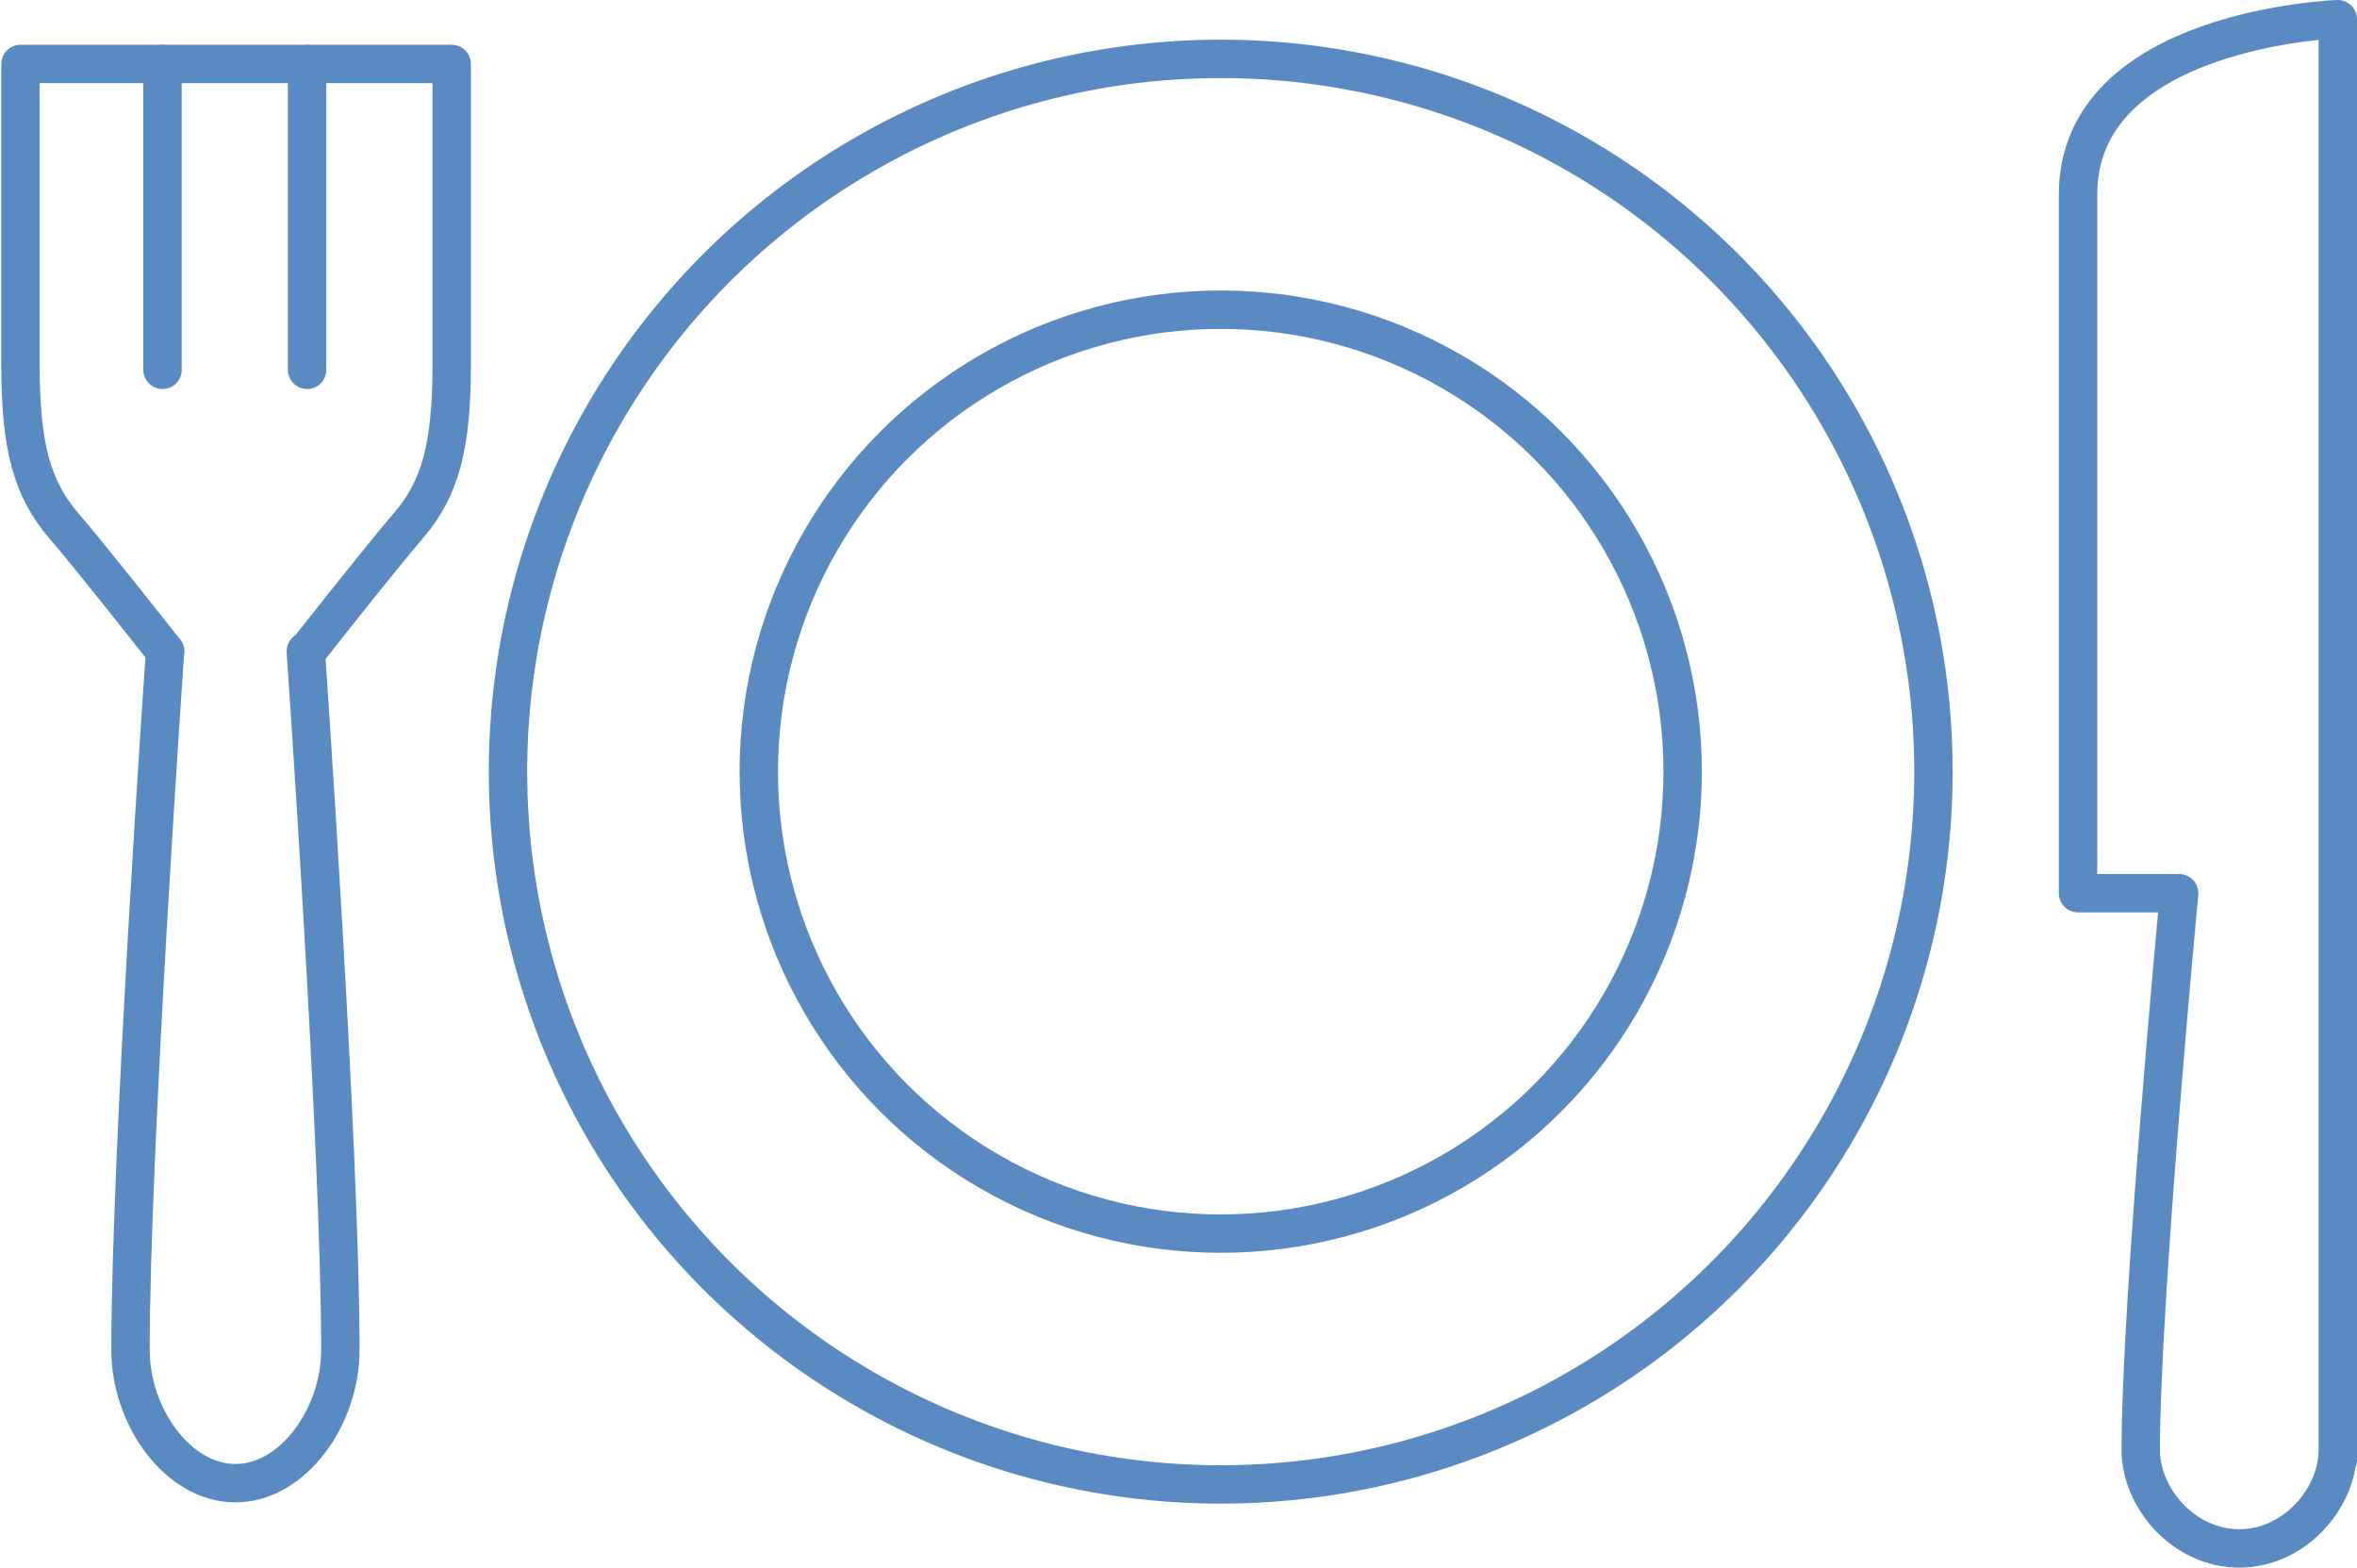 <?xml version="1.0" encoding="utf-8"?>
<!-- Generator: Adobe Illustrator 27.0.0, SVG Export Plug-In . SVG Version: 6.00 Build 0)  -->
<svg version="1.1" id="Layer_1" xmlns="http://www.w3.org/2000/svg" xmlns:xlink="http://www.w3.org/1999/xlink" x="0px" y="0px"
	 viewBox="0 0 184.2 122.5" style="enable-background:new 0 0 184.2 122.5;" xml:space="preserve">
<style type="text/css">
	.st0{fill:none;stroke:#598AC1;stroke-width:3;stroke-linecap:round;stroke-linejoin:round;stroke-miterlimit:10;}
</style>
<g>
	<path class="st0" d="M23.9,50.9c0,0,2.7,38.8,2.7,54.6c0,5.2-3.7,10.4-8.2,10.4c-4.5,0-8.2-5.2-8.2-10.4c0-15.8,2.7-54.6,2.7-54.6"
		/>
	<path class="st0" d="M12.9,50.9c-1.5-1.9-6-7.6-7.9-9.8c-2.5-2.9-3.4-6.2-3.4-12.6c0-4.8,0-17.4,0-23.5h33.7c0,6.2,0,18.8,0,23.5
		c0,6.4-0.9,9.7-3.4,12.6c-1.9,2.2-6.4,7.9-7.9,9.8"/>
	<path class="st0" d="M182.7,114.1V67.4V1.5c0,0-20.3,0.7-20.3,13.7c0,13,0,54.6,0,54.6h7.9c0,0-3,31.8-3,43.5
		c0,3.8,3.4,7.7,7.7,7.7s7.7-3.9,7.7-7.7"/>
	<line class="st0" x1="12.7" y1="5" x2="12.7" y2="28.9"/>
	<line class="st0" x1="24" y1="5" x2="24" y2="28.9"/>
	<circle class="st0" cx="95.4" cy="60.3" r="55.7"/>
	<circle class="st0" cx="95.4" cy="60.3" r="36.1"/>
</g>
</svg>
